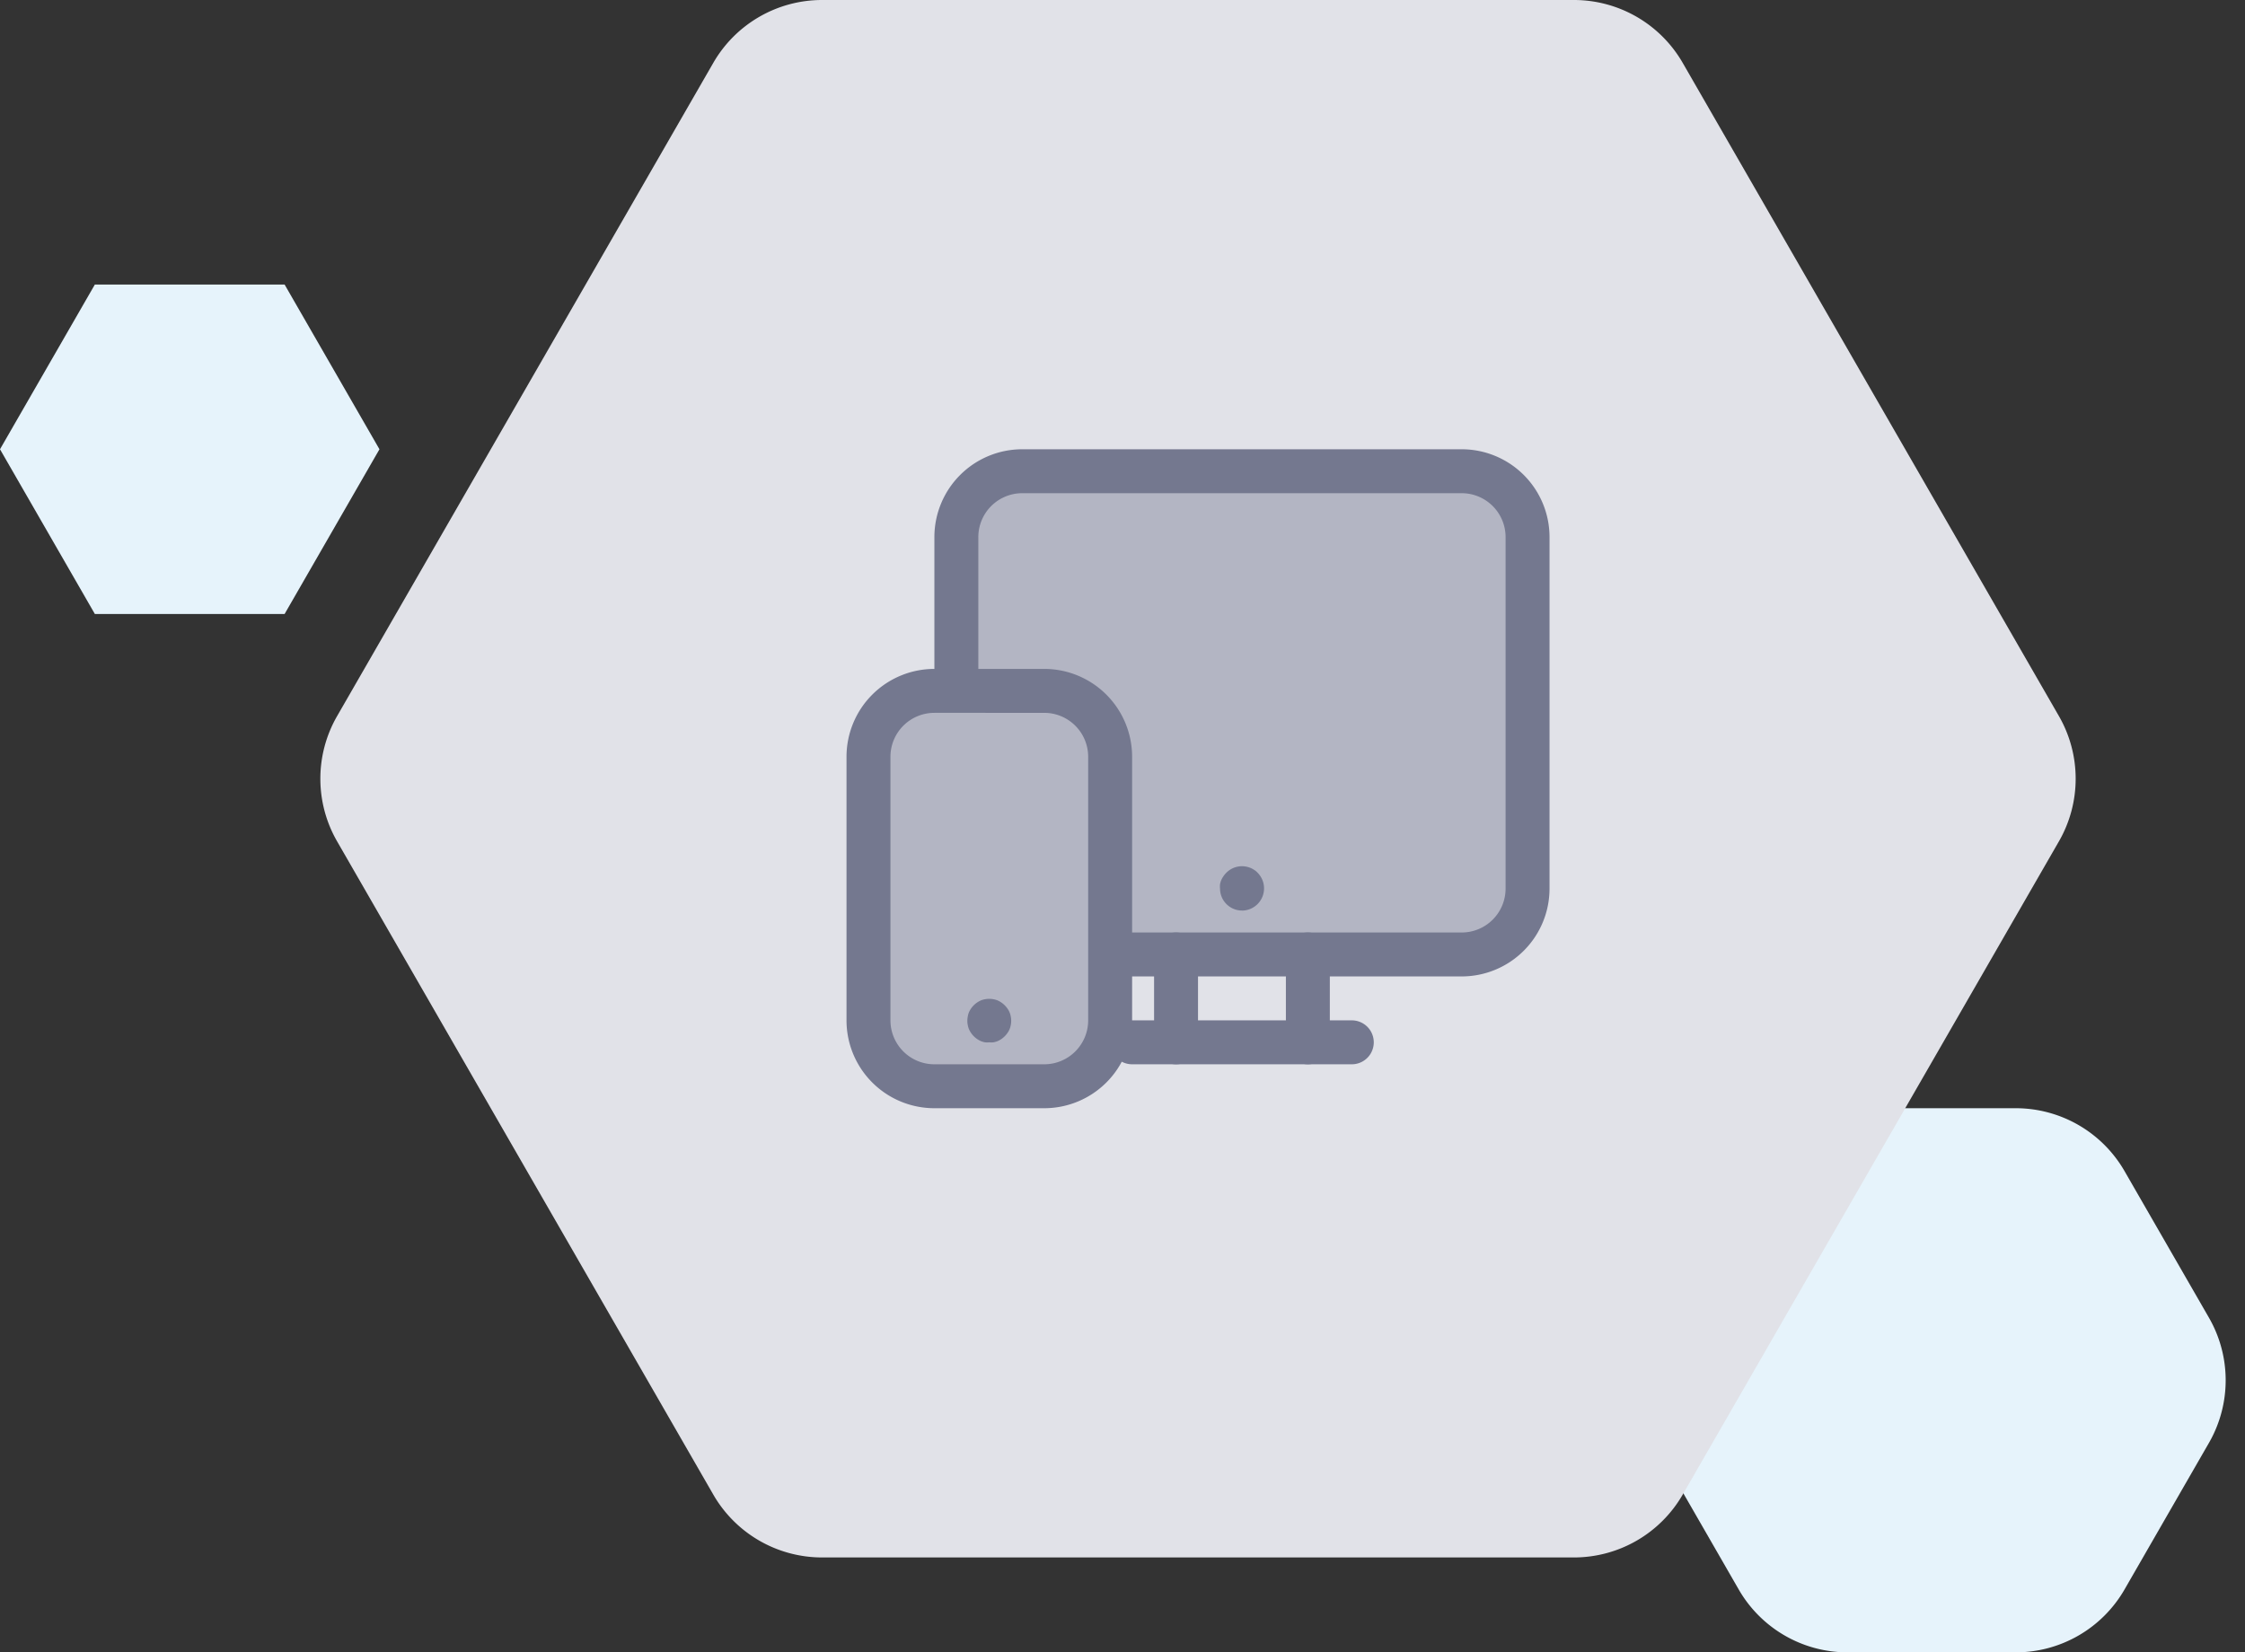 <?xml version="1.0" encoding="UTF-8"?>
<svg xmlns="http://www.w3.org/2000/svg" width="143.063" height="105.316" viewBox="0 0 143.063 105.316">
  <rect x="0" y="0" width="143.063" height="105.316" fill="#333333" stroke="none"/>
  <g id="devices-cover" transform="translate(-479.158 -4926.564)">
    <path id="Polygon_86" data-name="Polygon 86" d="M25.33,0a8,8,0,0,1,6.933,4.008l5.378,9.341a8,8,0,0,1,0,7.984l-5.378,9.341a8,8,0,0,1-6.933,4.008H14.61a8,8,0,0,1-6.933-4.008L2.3,21.333a8,8,0,0,1,0-7.984L7.677,4.008A8,8,0,0,1,14.61,0Z" transform="translate(582.281 4997.199)" fill="#e6f3fb"></path>
    <path id="Polygon_87" data-name="Polygon 87" d="M18.136,0l6.045,10.5L18.136,21H6.045L0,10.5,6.045,0Z" transform="translate(479.158 4944.699)" fill="#e6f3fb"></path>
    <path id="Polygon_85" data-name="Polygon 85" d="M81.116,0a8,8,0,0,1,6.933,4.008l23.974,41.634a8,8,0,0,1,0,7.984L88.049,95.26a8,8,0,0,1-6.933,4.008H33.205a8,8,0,0,1-6.933-4.008L2.3,53.626a8,8,0,0,1,0-7.984L26.272,4.008A8,8,0,0,1,33.205,0Z" transform="translate(498.34 4926.564)" fill="#e1e2e8"></path>
    <rect id="Rectangle_468" data-name="Rectangle 468" width="14" height="23" transform="translate(535 4971.539)" fill="#74788f" opacity="0.42"></rect>
    <path id="Path_642" data-name="Path 642" d="M0,0H35V29H9L7.887,14.014,0,12.333Z" transform="translate(541 4957.539)" fill="#74788f" opacity="0.42"></path>
    <g id="noun_responsive_1791651" transform="translate(533.102 4951.199)">
      <path id="Path_407" data-name="Path 407" d="M12.6,52h-7A5.6,5.6,0,0,1,0,46.4V29.6A5.6,5.6,0,0,1,5.6,24h7a5.6,5.6,0,0,1,5.6,5.6V46.4A5.6,5.6,0,0,1,12.6,52Zm-7-25.2a2.8,2.8,0,0,0-2.8,2.8V46.4a2.8,2.8,0,0,0,2.8,2.8h7a2.8,2.8,0,0,0,2.8-2.8V29.6a2.8,2.8,0,0,0-2.8-2.8Z" transform="translate(0 -6)" fill="#74788f"></path>
      <path id="Path_408" data-name="Path 408" d="M12.4,56.812a1.211,1.211,0,0,1-.273,0,1.26,1.26,0,0,1-.266-.077,1.568,1.568,0,0,1-.238-.133,1.512,1.512,0,0,1-.385-.385,1.6,1.6,0,0,1-.133-.238,1.26,1.26,0,0,1-.077-.266,1.344,1.344,0,0,1,0-.546A1.26,1.26,0,0,1,11.1,54.9a1.6,1.6,0,0,1,.133-.238,1.512,1.512,0,0,1,.385-.385,1.6,1.6,0,0,1,.238-.133,1.26,1.26,0,0,1,.266-.077,1.4,1.4,0,0,1,.546,0,1.26,1.26,0,0,1,.266.077,1.6,1.6,0,0,1,.238.133,1.512,1.512,0,0,1,.385.385,1.141,1.141,0,0,1,.133.238,1.26,1.26,0,0,1,.077.266,1.344,1.344,0,0,1,0,.546,1.26,1.26,0,0,1-.077.266,1.141,1.141,0,0,1-.133.238,1.512,1.512,0,0,1-.385.385,1.561,1.561,0,0,1-.238.133,1.26,1.26,0,0,1-.266.077,1.211,1.211,0,0,1-.273,0Z" transform="translate(-3.3 -15.012)" fill="#74788f"></path>
      <path id="Path_409" data-name="Path 409" d="M41.6,37.6H19.2V34.8H41.6A2.8,2.8,0,0,0,44.4,32V9.6a2.8,2.8,0,0,0-2.8-2.8h-28a2.8,2.8,0,0,0-2.8,2.8v9.8H8V9.6A5.6,5.6,0,0,1,13.6,4h28a5.6,5.6,0,0,1,5.6,5.6V32A5.6,5.6,0,0,1,41.6,37.6Z" transform="translate(-2.4 0)" fill="#74788f"></path>
      <path id="Path_410" data-name="Path 410" d="M35.4,44.788a1.4,1.4,0,0,1-1.4-1.4,1.2,1.2,0,0,1,0-.273,1.211,1.211,0,0,1,.21-.5,1.225,1.225,0,0,1,.168-.21,1.4,1.4,0,0,1,1.3-.413,1.539,1.539,0,0,1,.259.077,1.4,1.4,0,0,1,.245.133.987.987,0,0,1,.21.175,1.416,1.416,0,0,1-.987,2.415Z" transform="translate(-10.197 -11.388)" fill="#74788f"></path>
      <path id="Path_411" data-name="Path 411" d="M39.4,58.8h-14a1.4,1.4,0,0,1,0-2.8h14a1.4,1.4,0,0,1,0,2.8Z" transform="translate(-7.2 -15.6)" fill="#74788f"></path>
      <path id="Path_412" data-name="Path 412" d="M41.4,56.4A1.4,1.4,0,0,1,40,55V49.4a1.4,1.4,0,1,1,2.8,0V55A1.4,1.4,0,0,1,41.4,56.4Z" transform="translate(-12 -13.2)" fill="#74788f"></path>
      <path id="Path_413" data-name="Path 413" d="M29.4,56.4A1.4,1.4,0,0,1,28,55V49.4a1.4,1.4,0,1,1,2.8,0V55A1.4,1.4,0,0,1,29.4,56.4Z" transform="translate(-8.4 -13.2)" fill="#74788f"></path>
    </g>
  </g>
</svg>
